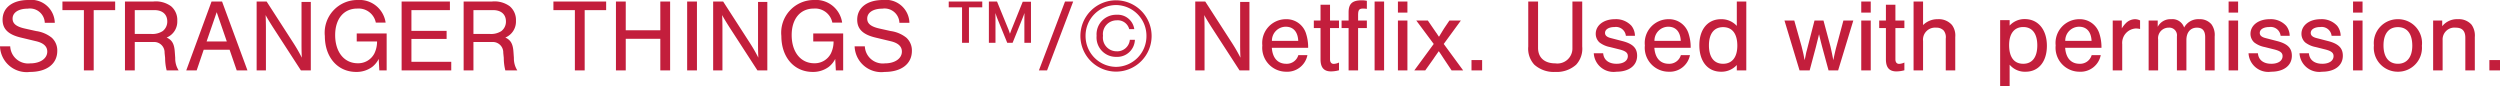 <svg xmlns="http://www.w3.org/2000/svg" width="242.27" height="8.351" viewBox="0 0 242.27 8.351">
  <path id="パス_59" data-name="パス 59" d="M-115.95-4.61a2.283,2.283,0,0,0-2.56-2.21c-1.53,0-2.5.74-2.5,1.91,0,.9.55,1.44,1.77,1.73l1.5.36c.7.17,1.06.5,1.06,1,0,.67-.68,1.14-1.64,1.14a1.74,1.74,0,0,1-1.95-1.65h-.99A2.587,2.587,0,0,0-118.35.15c1.62,0,2.64-.78,2.64-2.04a1.666,1.666,0,0,0-.54-1.28,3.106,3.106,0,0,0-1.51-.64l-1.08-.24c-.85-.19-1.2-.48-1.2-.97,0-.58.57-.96,1.46-.96a1.438,1.438,0,0,1,1.66,1.37Zm3.77-1.23h2.08v-.83h-5.11v.83h2.08V0h.95Zm3.98,3.09h1.82a1.012,1.012,0,0,1,1.07,1.05l.05.49A4.951,4.951,0,0,0-105.11,0h1.16a2.164,2.164,0,0,1-.33-1.21l-.04-.56c-.05-.79-.26-1.17-.79-1.41a1.675,1.675,0,0,0,1.03-1.63,1.731,1.731,0,0,0-.61-1.41,2.506,2.506,0,0,0-1.74-.45h-2.72V0h.95Zm0-.78V-5.84h1.9c.78,0,1.25.41,1.25,1.1a1.158,1.158,0,0,1-.44.93,1.831,1.831,0,0,1-1.12.28ZM-99.01-2l.69,2h1.04l-2.46-6.67h-1.02L-103.21,0h1.01l.68-2Zm-.27-.8h-1.96l.98-2.84ZM-91.14,0V-6.63h-.9v4.15c0,.47.01.88.03,1.25a15.813,15.813,0,0,0-.79-1.38l-2.62-4.06h-.97V0h.9V-4.1c0-.33-.01-.96-.03-1.26.16.3.36.63.69,1.15L-92.1,0Zm4.45-3.58v.78h1.97a2.618,2.618,0,0,1-.26,1.16,1.756,1.756,0,0,1-1.61.95c-1.32,0-2.19-1.09-2.19-2.73,0-1.57.83-2.57,2.14-2.57a1.7,1.7,0,0,1,1.8,1.36h.95a2.562,2.562,0,0,0-2.73-2.19,3.168,3.168,0,0,0-3.16,3.49c0,2.06,1.24,3.48,3.04,3.48A2.544,2.544,0,0,0-85.2-.33a2.267,2.267,0,0,0,.64-.78L-84.5,0h.71V-3.58Zm9.03-3.09h-4.68V0h4.81V-.83h-3.86V-3.05h3.41v-.78h-3.41V-5.84h3.73Zm2.28,3.92h1.82A1.012,1.012,0,0,1-72.49-1.7l.05.49A4.951,4.951,0,0,0-72.29,0h1.16a2.164,2.164,0,0,1-.33-1.21l-.04-.56c-.05-.79-.26-1.17-.79-1.41a1.675,1.675,0,0,0,1.03-1.63,1.731,1.731,0,0,0-.61-1.41,2.506,2.506,0,0,0-1.74-.45h-2.72V0h.95Zm0-.78V-5.84h1.9c.78,0,1.25.41,1.25,1.1a1.158,1.158,0,0,1-.44.93,1.831,1.831,0,0,1-1.12.28ZM-64.6-5.84h2.08v-.83h-5.11v.83h2.08V0h.95Zm7.33,2.78V0h.95V-6.67h-.95v2.78h-3.35V-6.67h-.95V0h.95V-3.06Zm3.55-3.61h-.95V0h.95ZM-46.9,0V-6.63h-.9v4.15c0,.47.01.88.03,1.25a15.813,15.813,0,0,0-.79-1.38l-2.62-4.06h-.97V0h.9V-4.1c0-.33-.01-.96-.03-1.26.16.3.36.63.69,1.15L-47.86,0Zm4.45-3.58v.78h1.97a2.618,2.618,0,0,1-.26,1.16,1.756,1.756,0,0,1-1.61.95c-1.32,0-2.19-1.09-2.19-2.73,0-1.57.83-2.57,2.14-2.57a1.7,1.7,0,0,1,1.8,1.36h.95a2.562,2.562,0,0,0-2.73-2.19,3.168,3.168,0,0,0-3.16,3.49c0,2.06,1.24,3.48,3.04,3.48a2.544,2.544,0,0,0,1.54-.48,2.267,2.267,0,0,0,.64-.78L-40.26,0h.71V-3.58Zm9.32-1.03a2.283,2.283,0,0,0-2.56-2.21c-1.53,0-2.5.74-2.5,1.91,0,.9.55,1.44,1.77,1.73l1.5.36c.7.17,1.06.5,1.06,1,0,.67-.68,1.14-1.64,1.14a1.74,1.74,0,0,1-1.95-1.65h-.99A2.587,2.587,0,0,0-35.53.15c1.62,0,2.64-.78,2.64-2.04a1.666,1.666,0,0,0-.54-1.28,3.106,3.106,0,0,0-1.51-.64l-1.08-.24c-.85-.19-1.2-.48-1.2-.97,0-.58.57-.96,1.46-.96A1.438,1.438,0,0,1-34.1-4.61Zm5.77-1.5h1.29v-.56h-3.25v.56h1.29v3.44h.67Zm4.23,3.44L-22.19-5c.1-.23.16-.41.21-.56l-.01.55v2.34h.64V-6.65h-.8l-1.02,2.53c-.05.11-.16.42-.22.57a5.036,5.036,0,0,0-.21-.58l-1.04-2.54h-.79v4h.64V-5.01c0-.08,0-.31-.01-.55.05.15.13.38.18.51l.97,2.38Zm5.87-4h-.79L-20.58,0h.79Zm5.49,3.71a1.224,1.224,0,0,1-1.3,1.11,1.322,1.322,0,0,1-1.3-1.5,1.329,1.329,0,0,1,1.31-1.5A1.152,1.152,0,0,1-11.83-4h.49a1.623,1.623,0,0,0-1.72-1.39,1.894,1.894,0,0,0-1.93,2.04,1.874,1.874,0,0,0,1.91,2.04,1.711,1.711,0,0,0,1.8-1.65Zm-1.29-3.83a3.451,3.451,0,0,0-3.5,3.46A3.459,3.459,0,0,0-13.1.12,3.448,3.448,0,0,0-9.66-3.33,3.455,3.455,0,0,0-13.06-6.79Zm-.01.46a2.978,2.978,0,0,1,2.91,3A2.971,2.971,0,0,1-13.11-.34a2.983,2.983,0,0,1-2.95-2.99A2.969,2.969,0,0,1-13.07-6.33ZM-.18,0V-6.63h-.9v4.15c0,.47.01.88.03,1.25a15.814,15.814,0,0,0-.79-1.38L-4.46-6.67h-.97V0h.9V-4.1c0-.33-.01-.96-.03-1.26.16.3.36.63.69,1.15L-1.14,0ZM5.51-2.19a4.27,4.27,0,0,0-.19-1.33A1.982,1.982,0,0,0,3.34-4.96,2.3,2.3,0,0,0,1.07-2.42,2.321,2.321,0,0,0,3.37.13,1.992,1.992,0,0,0,5.44-1.48H4.56a1.161,1.161,0,0,1-1.17.84c-.83,0-1.33-.56-1.4-1.55ZM2-2.86A1.347,1.347,0,0,1,3.34-4.23c.73,0,1.17.49,1.21,1.37ZM8.5-4.83H7.63V-6.36H6.71v1.53H6.06v.73h.65v3.03C6.71-.27,7.04.1,7.73.1A3.074,3.074,0,0,0,8.5-.01V-.76a1.331,1.331,0,0,1-.51.13c-.23,0-.36-.16-.36-.44V-4.1H8.5Zm2.7,0h-.85v-.5c0-.53.1-.66.5-.66a2.6,2.6,0,0,1,.35.03v-.78a2.383,2.383,0,0,0-.49-.05c-.92,0-1.28.33-1.28,1.17v.79H8.75v.73h.68V0h.92V-4.1h.85Zm1.67-1.84h-.92V0h.92Zm2.26,1.84h-.92V0h.92Zm0-1.84h-.92V-5.6h.92Zm3.52,4.11,1.66-2.27H19.2l-.5.74c-.04.06-.2.32-.29.47-.05.08-.1.16-.15.25-.03.04-.05.08-.07.11a1.048,1.048,0,0,1-.08-.11c-.05-.07-.08-.12-.13-.2a2.028,2.028,0,0,1-.13-.18l-.22-.32-.52-.76H15.99l1.69,2.27L15.8,0h1.06l.81-1.14c.11-.17.33-.48.5-.72q.12.165.48.72L19.41,0h1.12ZM22.37-1H21.34V0h1.03Zm8.75-5.67v4.49a1.456,1.456,0,0,1-1.66,1.5c-1.05,0-1.67-.56-1.67-1.5V-6.67h-.95v4.36a2.288,2.288,0,0,0,.59,1.76,2.825,2.825,0,0,0,2.03.7,2.816,2.816,0,0,0,2.02-.7,2.288,2.288,0,0,0,.59-1.76V-6.67Zm6.06,3.32a1.607,1.607,0,0,0-.34-.97,2.024,2.024,0,0,0-1.6-.64c-1.09,0-1.86.59-1.86,1.42a1.123,1.123,0,0,0,.36.83,2.383,2.383,0,0,0,1.02.45l.96.24c.56.15.77.32.77.64,0,.45-.43.74-1.09.74-.77,0-1.25-.38-1.3-1.02h-.91A1.917,1.917,0,0,0,35.38.13c1.23,0,2.01-.6,2.01-1.55,0-.74-.42-1.16-1.43-1.42l-1.12-.29c-.39-.1-.56-.26-.56-.5,0-.34.37-.57.92-.57a.966.966,0,0,1,1.1.85Zm5.4,1.16a4.27,4.27,0,0,0-.19-1.33,1.982,1.982,0,0,0-1.98-1.44,2.3,2.3,0,0,0-2.27,2.54A2.321,2.321,0,0,0,40.44.13a1.992,1.992,0,0,0,2.07-1.61h-.88a1.161,1.161,0,0,1-1.17.84c-.83,0-1.33-.56-1.4-1.55Zm-3.51-.67a1.347,1.347,0,0,1,1.34-1.37c.73,0,1.17.49,1.21,1.37Zm8.9-3.81h-.92v2.36a2.006,2.006,0,0,0-1.53-.65c-1.28,0-2.1.98-2.1,2.52,0,1.57.81,2.57,2.1,2.57a2,2,0,0,0,1.53-.65V0h.92ZM45.72-4.19c.89,0,1.38.64,1.38,1.8,0,1.11-.5,1.75-1.38,1.75s-1.37-.64-1.37-1.78S44.85-4.19,45.72-4.19ZM54.11,0l.6-2.25.31-1.25c.09.38.16.68.31,1.25L55.94,0h.93l1.47-4.83h-.96l-.67,2.5c-.09.33-.16.64-.31,1.34-.07-.4-.19-.97-.28-1.35l-.67-2.49h-.87l-.65,2.52-.1.39a2.45,2.45,0,0,0-.08.34c-.04.2-.08.39-.13.59-.08-.41-.09-.48-.11-.58-.14-.6-.16-.65-.18-.75l-.71-2.51h-.95L53.13,0Zm5.92-4.83h-.92V0h.92Zm0-1.84h-.92V-5.6h.92Zm3.26,1.84h-.87V-6.36H61.5v1.53h-.65v.73h.65v3.03c0,.8.33,1.17,1.02,1.17a3.074,3.074,0,0,0,.77-.11V-.76a1.331,1.331,0,0,1-.51.13c-.23,0-.36-.16-.36-.44V-4.1h.87ZM65.1-6.67h-.92V0h.92V-2.85a1.166,1.166,0,0,1,1.26-1.29.964.964,0,0,1,.74.28,1.046,1.046,0,0,1,.2.78V0h.92V-3.23A1.7,1.7,0,0,0,67.9-4.4a1.689,1.689,0,0,0-1.36-.56,1.974,1.974,0,0,0-1.44.57Zm7.47,1.8v6.4h.92V-.55a1.917,1.917,0,0,0,1.55.68c1.26,0,2.06-.98,2.06-2.51,0-1.57-.85-2.59-2.14-2.59a1.941,1.941,0,0,0-1.47.63v-.53Zm2.24.67c.87,0,1.36.64,1.36,1.78S75.68-.64,74.81-.64c-.89,0-1.37-.64-1.37-1.81C73.44-3.56,73.94-4.2,74.81-4.2Zm7.58,2.01a4.27,4.27,0,0,0-.19-1.33,1.982,1.982,0,0,0-1.98-1.44,2.3,2.3,0,0,0-2.27,2.54A2.321,2.321,0,0,0,80.25.13a1.992,1.992,0,0,0,2.07-1.61h-.88a1.161,1.161,0,0,1-1.17.84c-.83,0-1.33-.56-1.4-1.55Zm-3.51-.67a1.347,1.347,0,0,1,1.34-1.37c.73,0,1.17.49,1.21,1.37Zm4.6-1.97V0h.92V-2.54a1.4,1.4,0,0,1,1.31-1.52,1.81,1.81,0,0,1,.42.05v-.83a1.125,1.125,0,0,0-.51-.12,1.279,1.279,0,0,0-.86.38,2.631,2.631,0,0,0-.4.51v-.76Zm3.48,0V0h.92V-2.99A1.021,1.021,0,0,1,88.9-4.14a.742.742,0,0,1,.8.85V0h.92V-2.94c0-.74.39-1.2,1.02-1.2.54,0,.8.3.8.93V0h.92V-3.28a1.755,1.755,0,0,0-.31-1.18,1.458,1.458,0,0,0-1.19-.5,1.546,1.546,0,0,0-1.46.81,1.189,1.189,0,0,0-1.25-.81,1.384,1.384,0,0,0-1.31.74v-.61Zm8.67,0h-.92V0h.92Zm0-1.84h-.92V-5.6h.92Zm5,3.32a1.607,1.607,0,0,0-.34-.97,2.024,2.024,0,0,0-1.6-.64c-1.09,0-1.86.59-1.86,1.42a1.123,1.123,0,0,0,.36.83,2.383,2.383,0,0,0,1.02.45l.96.24c.56.15.77.32.77.64,0,.45-.43.74-1.09.74-.77,0-1.25-.38-1.3-1.02h-.91A1.917,1.917,0,0,0,98.83.13c1.23,0,2.01-.6,2.01-1.55,0-.74-.42-1.16-1.43-1.42l-1.12-.29c-.39-.1-.56-.26-.56-.5,0-.34.37-.57.92-.57a.966.966,0,0,1,1.1.85Zm4.94,0a1.607,1.607,0,0,0-.34-.97,2.024,2.024,0,0,0-1.6-.64c-1.09,0-1.86.59-1.86,1.42a1.123,1.123,0,0,0,.36.83,2.383,2.383,0,0,0,1.02.45l.96.24c.56.15.77.32.77.64,0,.45-.43.74-1.09.74-.77,0-1.25-.38-1.3-1.02h-.91A1.917,1.917,0,0,0,103.77.13c1.23,0,2.01-.6,2.01-1.55,0-.74-.42-1.16-1.43-1.42l-1.12-.29c-.39-.1-.56-.26-.56-.5,0-.34.37-.57.92-.57a.966.966,0,0,1,1.1.85Zm2.12-1.48h-.92V0h.92Zm0-1.84h-.92V-5.6h.92Zm3.42,1.71a2.316,2.316,0,0,0-2.32,2.54A2.319,2.319,0,0,0,111.11.13a2.314,2.314,0,0,0,2.33-2.51A2.315,2.315,0,0,0,111.11-4.96Zm0,.77c.9,0,1.4.64,1.4,1.8,0,1.1-.52,1.75-1.39,1.75-.89,0-1.4-.65-1.4-1.78S110.23-4.19,111.11-4.19Zm3.42-.64V0h.92V-2.93a1.146,1.146,0,0,1,1.27-1.21c.63,0,.93.32.93.98V0h.92V-3.23a1.809,1.809,0,0,0-.32-1.2,1.628,1.628,0,0,0-1.31-.53,1.834,1.834,0,0,0-1.53.68v-.55ZM121.01-1h-1.03V0h1.03Z" transform="translate(121.26 6.82)" fill="#c31e3c"/>
</svg>
